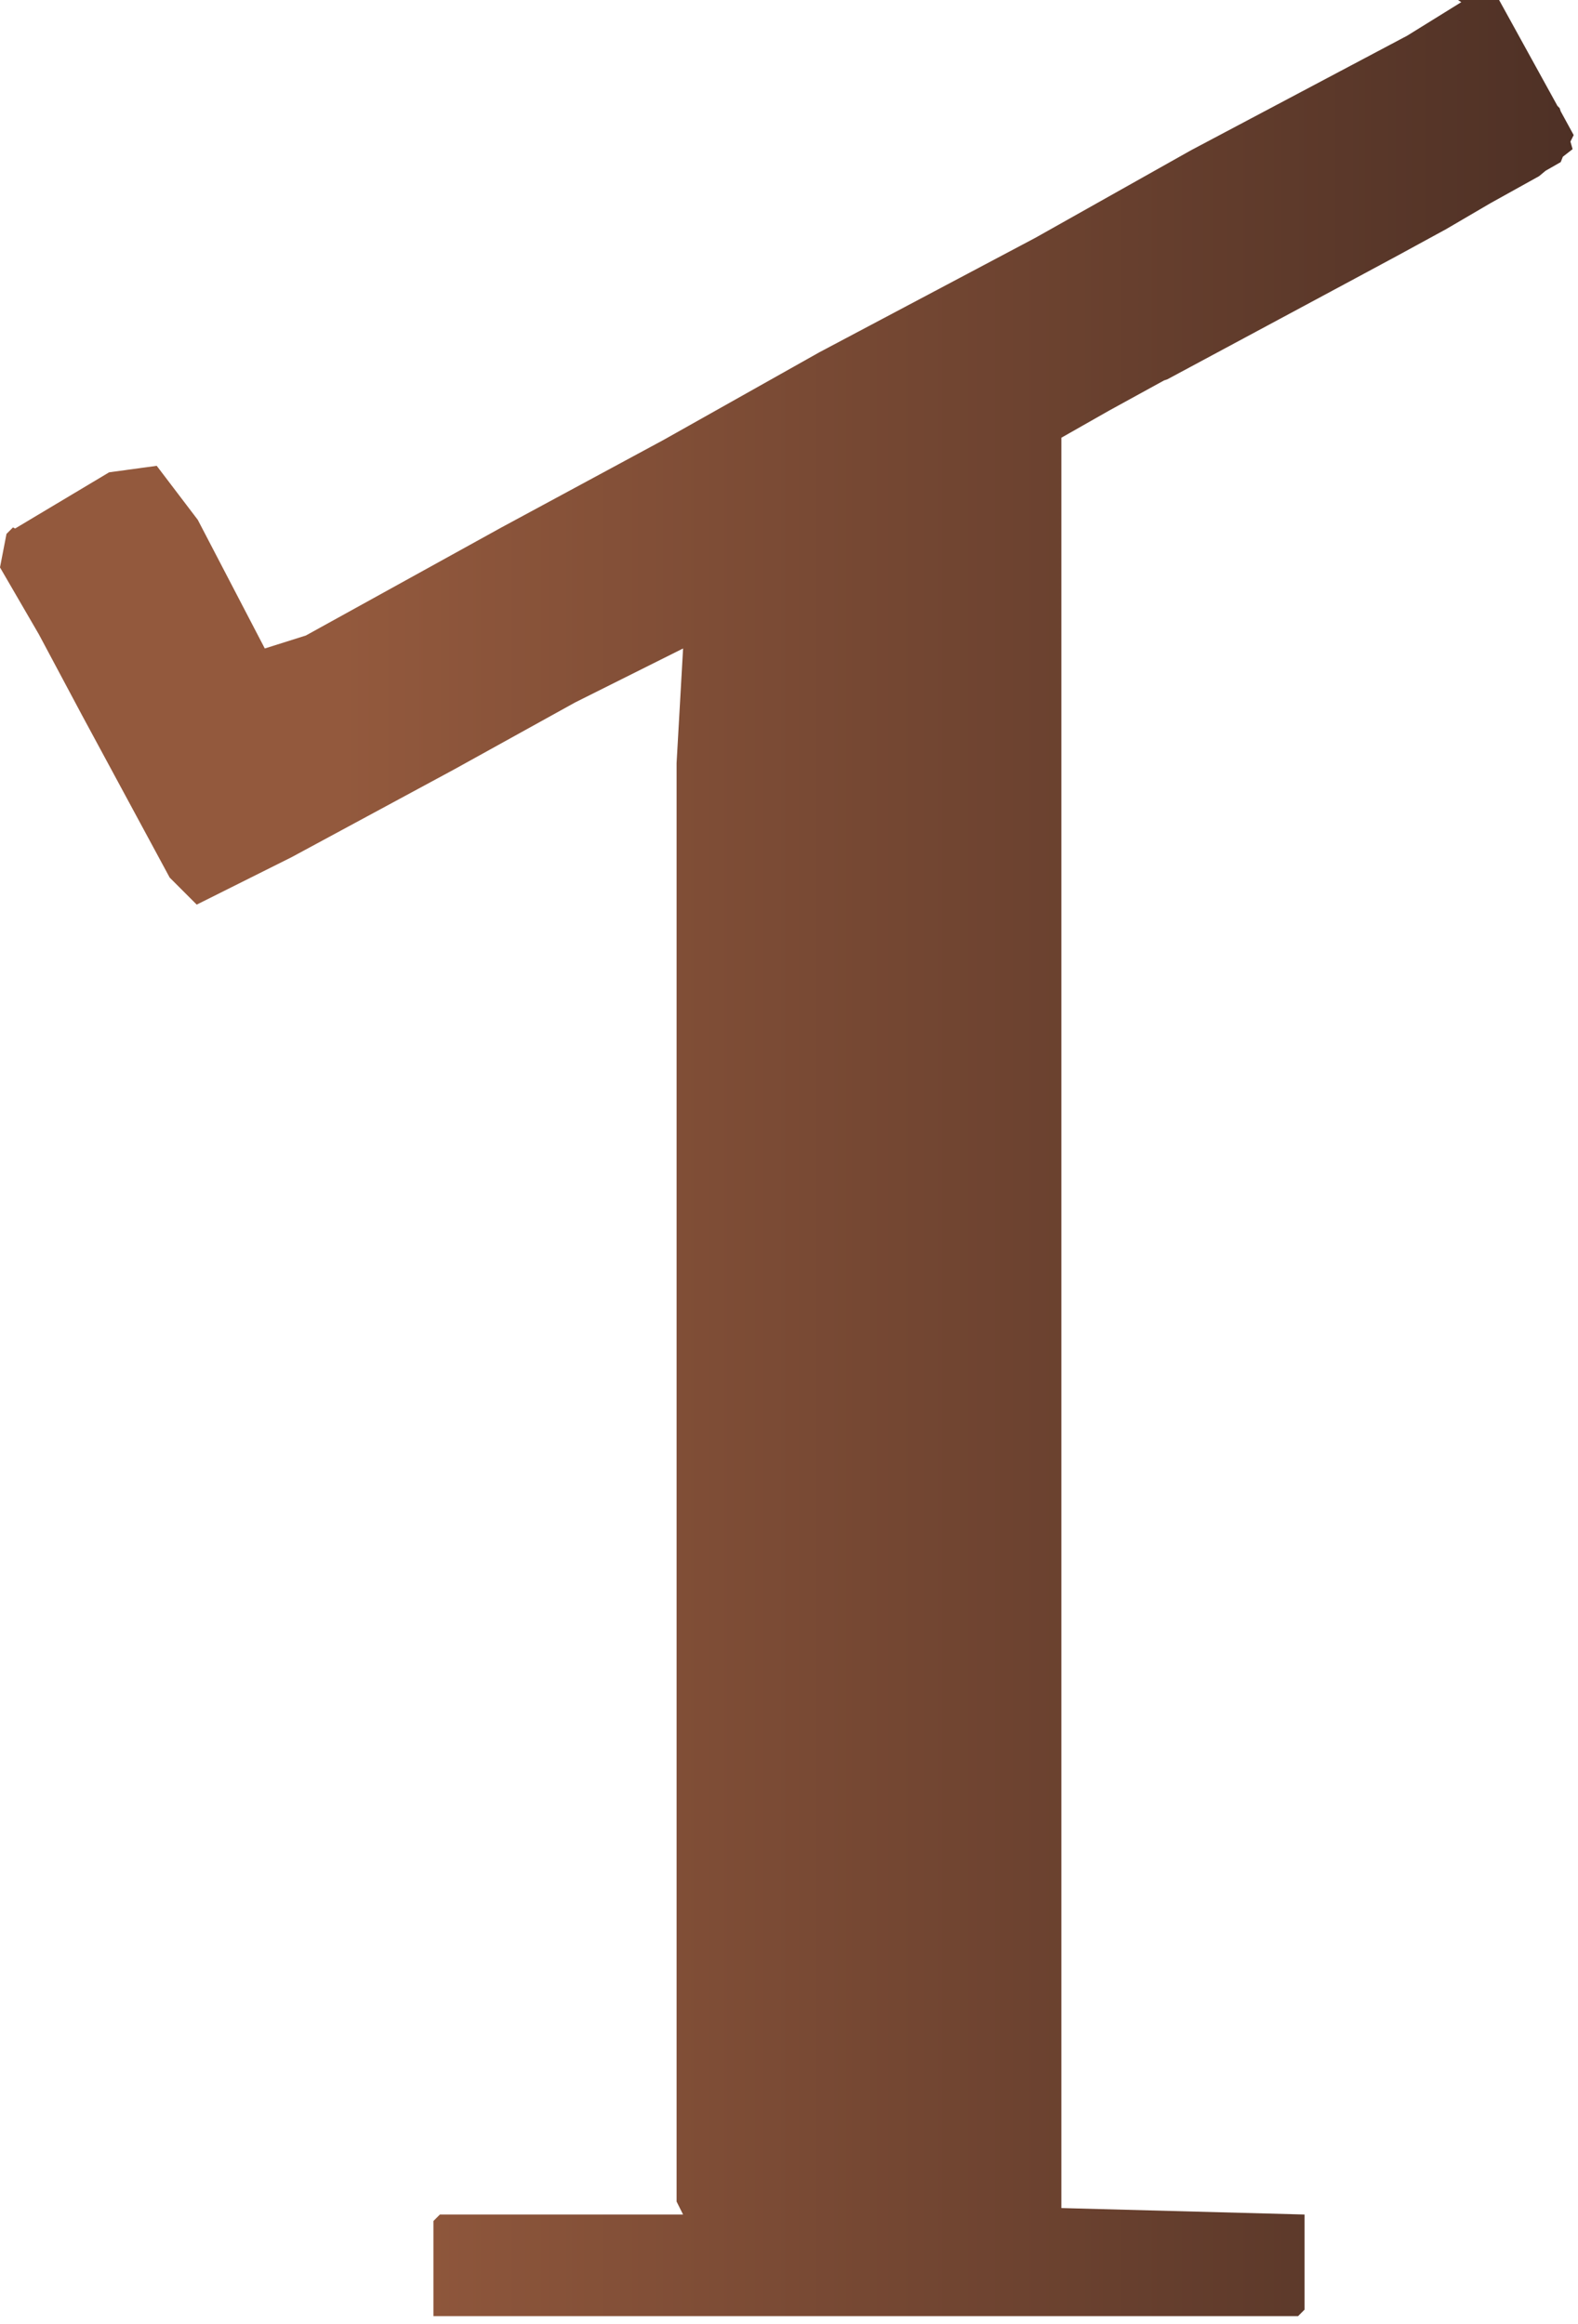 <svg width="146" height="215" viewBox="0 0 146 215" fill="none" xmlns="http://www.w3.org/2000/svg">
<path d="M98.2 40.5L102.6 38L107.7 35.2L108 35.1L125.5 25.7L129.4 23.6L133.8 21.2L137.9 18.8L142.4 16.3L143 15.8L144.4 15L144.6 14.5L145.5 13.8L145.3 13.1L145.6 12.5L144.4 10.3L144.3 10L144.1 9.8L138.7 0H134.9L135.2 0.2L130.2 3.3L110.2 13.9L95.8 22L75.8 32.6L61.4 40.7L46.4 48.8L28.3 58.8L24.5 60L18.3 48.1L14.5 43.1L10.1 43.7L1.4 48.9L1.2 48.8L0.7 49.3L0.6 49.4L0 52.5L3.6 58.7L7.6 66.2L15.7 81.2L18.2 83.7L27 79.3L42 71.2L53.2 65L63.2 60L62.6 70.6V203.7L63.2 204.9H40.7L40.1 205.5V214.3H120.1L120.7 213.7V204.9L98.2 204.3V40.5Z" fill="url(#paint0_linear_919_132)"/>
<defs>
<linearGradient id="paint0_linear_919_132" x1="0" y1="107.1" x2="147.5" y2="107.1" gradientUnits="userSpaceOnUse">
<stop offset="0.215" stop-color="#93593D"/>
<stop offset="1" stop-color="#4D3025"/>
</linearGradient>
</defs>
</svg>

